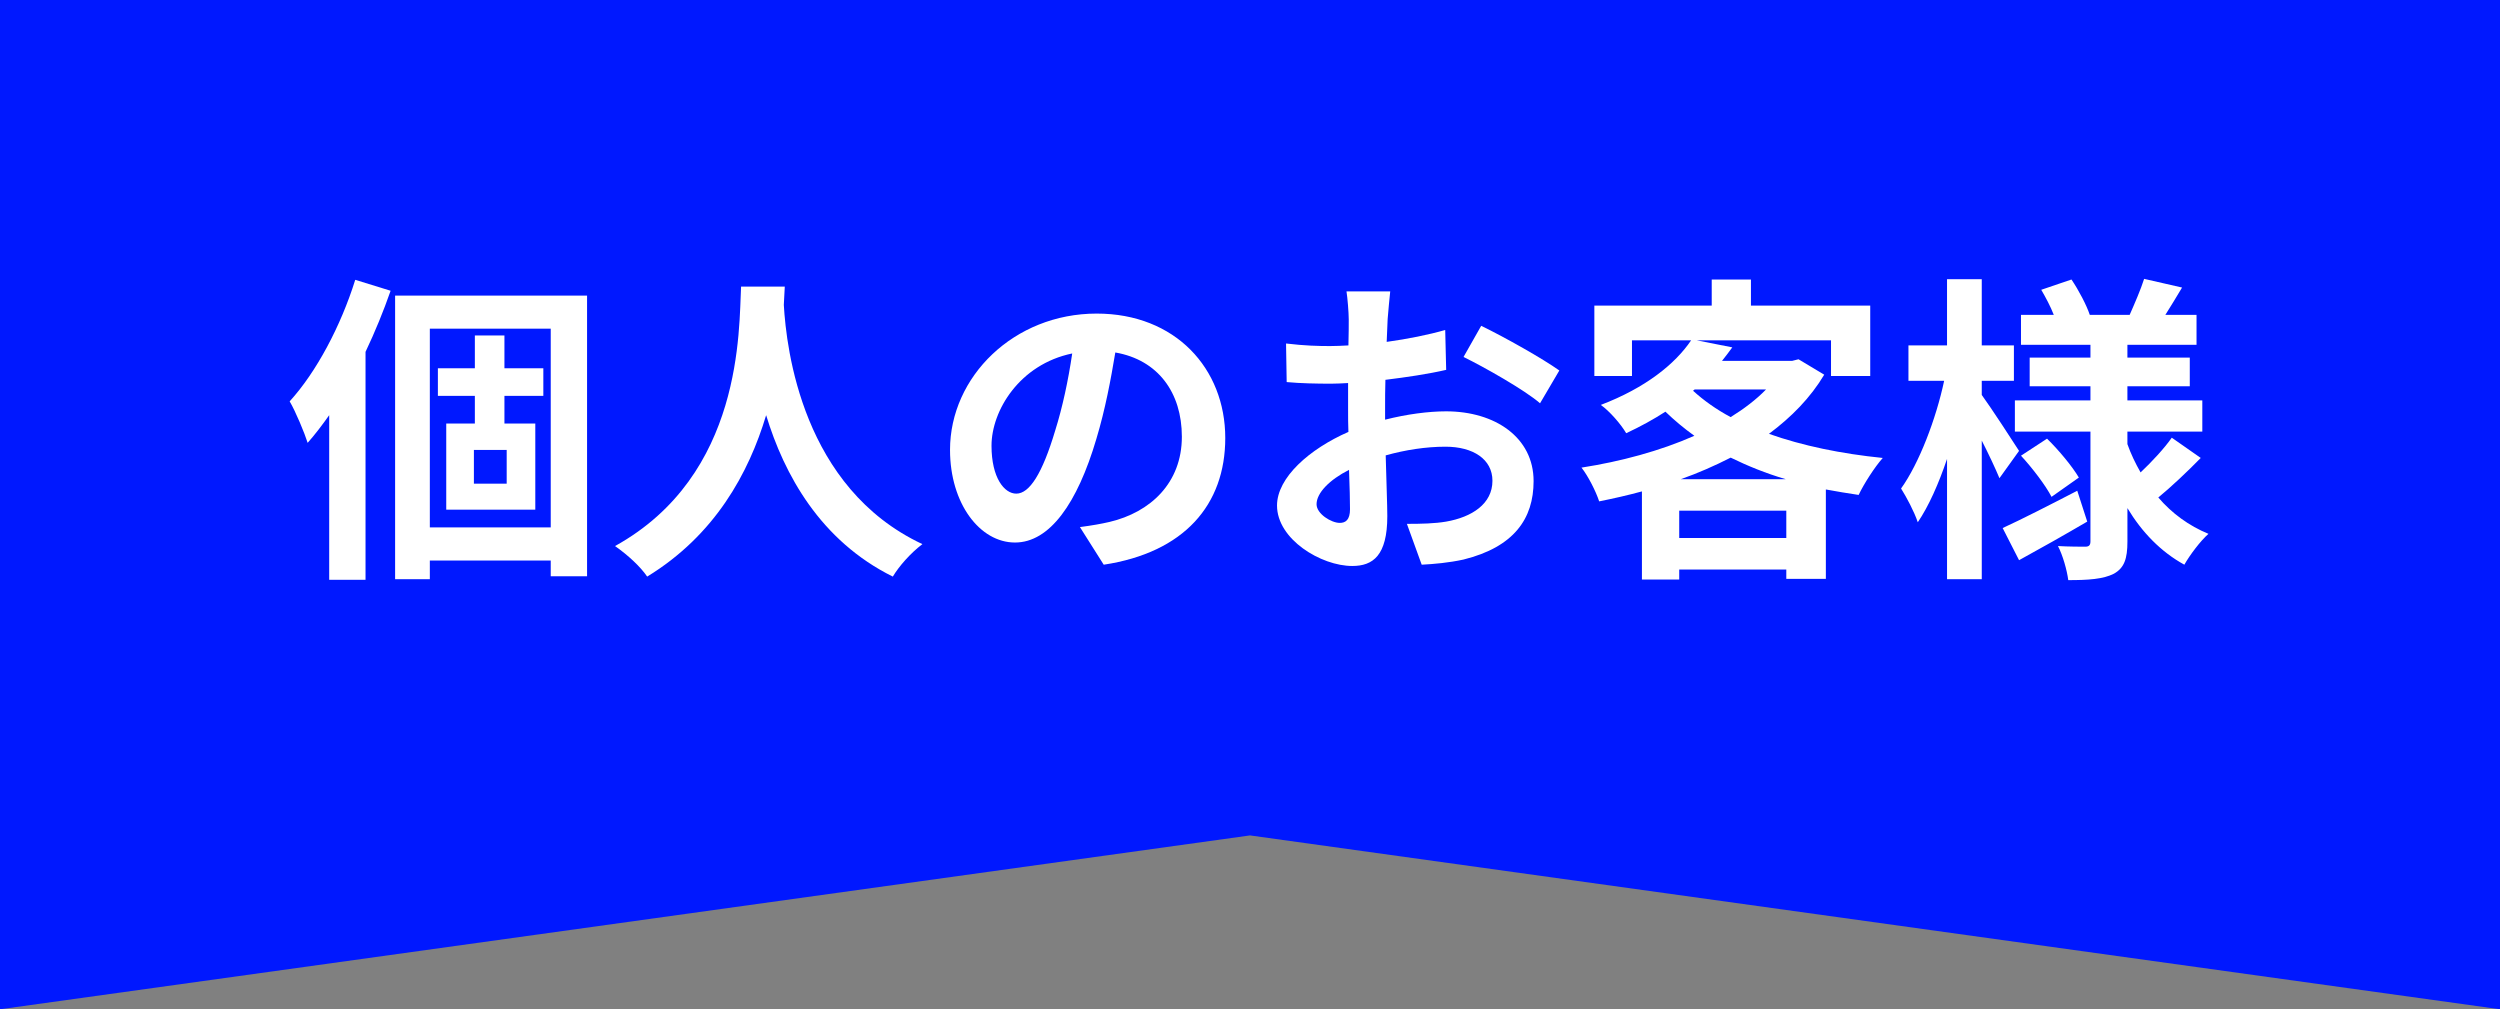 <?xml version="1.0" encoding="UTF-8"?>
<svg id="_レイヤー_2" data-name="レイヤー_2" xmlns="http://www.w3.org/2000/svg" viewBox="0 0 186.619 75.34">
  <rect x="0" y="0" width="186.619" height="75.34" fill="#808080" stroke="none"/>
  <defs>
    <style>
      .cls-1 {
        fill: #fff;
      }

      .cls-2 {
        fill: #0018ff;
      }
    </style>
  </defs>
  <g id="design">
    <g>
      <polygon class="cls-2" points="186.619 75.34 93.31 62.362 0 75.34 0 0 186.619 0 186.619 75.34"/>
      <g>
        <path class="cls-1" d="M29.158,21.704c-.528,1.512-1.152,3.048-1.872,4.56v17.018h-2.712v-12.289c-.528.744-1.056,1.44-1.608,2.064-.216-.696-.912-2.376-1.344-3.096,1.992-2.184,3.816-5.616,4.896-9.073l2.64.816ZM43.823,22.064v20.954h-2.712v-1.176h-9.025v1.392h-2.592v-21.17h14.33ZM41.111,39.369v-14.833h-9.025v14.833h9.025ZM37.655,29.552v2.064h2.304v6.432h-6.648v-6.432h2.136v-2.064h-2.76v-2.064h2.76v-2.448h2.208v2.448h2.904v2.064h-2.904ZM37.823,33.585h-2.448v2.52h2.448v-2.52Z"/>
        <path class="cls-1" d="M58.582,21.392c-.024.384-.048.864-.072,1.368.192,3.312,1.392,13.657,10.345,17.858-.888.672-1.752,1.656-2.208,2.424-5.424-2.688-8.113-7.633-9.457-12.049-1.296,4.32-3.816,8.953-8.88,12.049-.504-.744-1.44-1.608-2.4-2.28,9.577-5.304,9.241-16.201,9.409-19.37h3.264Z"/>
        <path class="cls-1" d="M80.615,39.345c.912-.12,1.584-.24,2.208-.384,3.048-.72,5.4-2.904,5.4-6.361,0-3.288-1.776-5.736-4.968-6.288-.336,2.016-.744,4.224-1.416,6.457-1.417,4.8-3.48,7.729-6.073,7.729-2.616,0-4.849-2.904-4.849-6.913,0-5.472,4.777-10.177,10.945-10.177,5.88,0,9.601,4.104,9.601,9.289,0,4.992-3.072,8.545-9.073,9.457l-1.776-2.808ZM78.766,32.145c.552-1.752.984-3.792,1.272-5.76-3.937.816-6.024,4.272-6.024,6.888,0,2.4.96,3.576,1.848,3.576.984,0,1.944-1.488,2.904-4.705Z"/>
        <path class="cls-1" d="M103.39,31.329c1.608-.408,3.24-.624,4.56-.624,3.648,0,6.529,1.944,6.529,5.208,0,2.808-1.464,4.92-5.232,5.856-1.104.24-2.184.336-3.121.384l-1.104-3.048c1.08,0,2.088-.024,2.928-.168,1.92-.336,3.457-1.32,3.457-3.048,0-1.608-1.44-2.544-3.504-2.544-1.464,0-3,.24-4.464.648.048,1.896.12,3.72.12,4.536,0,2.952-1.08,3.72-2.616,3.72-2.328,0-5.617-1.992-5.617-4.512,0-2.088,2.424-4.224,5.329-5.496-.024-.552-.024-1.104-.024-1.656v-1.992c-.456.024-.888.048-1.272.048-1.08,0-2.28-.024-3.312-.12l-.048-2.88c1.393.168,2.424.192,3.289.192.432,0,.888-.024,1.368-.048.024-.84.024-1.536.024-1.944,0-.504-.096-1.656-.168-2.088h3.264c-.048.432-.144,1.464-.192,2.064-.024.528-.048,1.104-.072,1.704,1.561-.216,3.121-.528,4.369-.888l.072,2.976c-1.344.312-2.976.552-4.536.744-.024.72-.024,1.44-.024,2.136v.84ZM100.774,38.001c0-.6-.024-1.68-.072-2.928-1.464.744-2.424,1.728-2.424,2.568,0,.72,1.104,1.392,1.729,1.392.432,0,.768-.216.768-1.032ZM110.567,24.32c1.824.888,4.584,2.448,5.833,3.336l-1.44,2.448c-1.128-.984-4.225-2.736-5.712-3.456l1.32-2.328Z"/>
        <path class="cls-1" d="M136.175,27.968c-1.032,1.728-2.448,3.168-4.128,4.417,2.496.888,5.4,1.488,8.497,1.8-.6.672-1.416,1.944-1.8,2.76-.84-.12-1.656-.264-2.448-.408v6.673h-2.953v-.696h-7.993v.744h-2.784v-6.576c-1.056.288-2.112.528-3.192.744-.24-.744-.84-1.92-1.32-2.52,2.928-.456,5.88-1.248,8.425-2.376-.768-.552-1.488-1.152-2.16-1.8-.888.576-1.848,1.104-2.928,1.608-.384-.672-1.272-1.68-1.896-2.112,3.336-1.272,5.544-3.048,6.745-4.824h-4.417v2.664h-2.808v-5.256h8.761v-1.944h2.928v1.944h8.905v5.256h-2.928v-2.664h-10.033l2.664.528c-.24.336-.504.672-.768,1.008h5.232l.48-.12,1.92,1.152ZM133.343,40.161v-2.04h-7.993v2.04h7.993ZM133.295,35.769c-1.464-.432-2.832-.984-4.104-1.608-1.176.6-2.424,1.152-3.72,1.608h7.825ZM126.382,29.168c.792.72,1.728,1.392,2.808,1.968,1.008-.624,1.92-1.32,2.641-2.064h-5.329l-.12.096Z"/>
        <path class="cls-1" d="M149.254,35.697c-.288-.696-.792-1.776-1.32-2.808v10.345h-2.592v-8.977c-.624,1.848-1.368,3.528-2.184,4.729-.264-.792-.84-1.872-1.248-2.52,1.344-1.872,2.616-5.208,3.216-8.041h-2.665v-2.64h2.88v-4.945h2.592v4.945h2.4v2.64h-2.4v1.056c.648.888,2.376,3.528,2.784,4.176l-1.464,2.04ZM155.806,38.937c-1.68.984-3.552,2.04-5.088,2.88l-1.224-2.4c1.417-.648,3.528-1.728,5.569-2.784l.744,2.304ZM164.28,34.185c-1.008,1.032-2.232,2.184-3.168,2.952,1.008,1.176,2.28,2.112,3.744,2.712-.6.528-1.392,1.584-1.8,2.304-1.752-.96-3.168-2.424-4.249-4.224v2.496c0,1.296-.24,1.968-1.008,2.4-.792.408-1.92.48-3.408.48-.096-.744-.408-1.848-.768-2.544.816.048,1.752.048,2.04.048s.384-.12.384-.408v-8.185h-5.641v-2.328h5.641v-1.056h-4.537v-2.136h4.537v-.96h-5.185v-2.232h2.448c-.24-.624-.6-1.296-.936-1.872l2.256-.768c.552.816,1.128,1.92,1.368,2.64h2.976c.36-.816.84-1.92,1.08-2.688l2.832.648c-.432.72-.864,1.44-1.248,2.04h2.328v2.232h-5.16v.96h4.656v2.136h-4.656v1.056h5.592v2.328h-5.592v.936c.264.744.6,1.44.984,2.112.84-.792,1.776-1.8,2.328-2.592l2.161,1.512ZM152.806,32.745c.888.864,1.896,2.088,2.376,2.904l-2.04,1.44c-.432-.84-1.416-2.136-2.28-3.072l1.944-1.272Z"/>
      </g>
    </g>
  </g>
</svg>